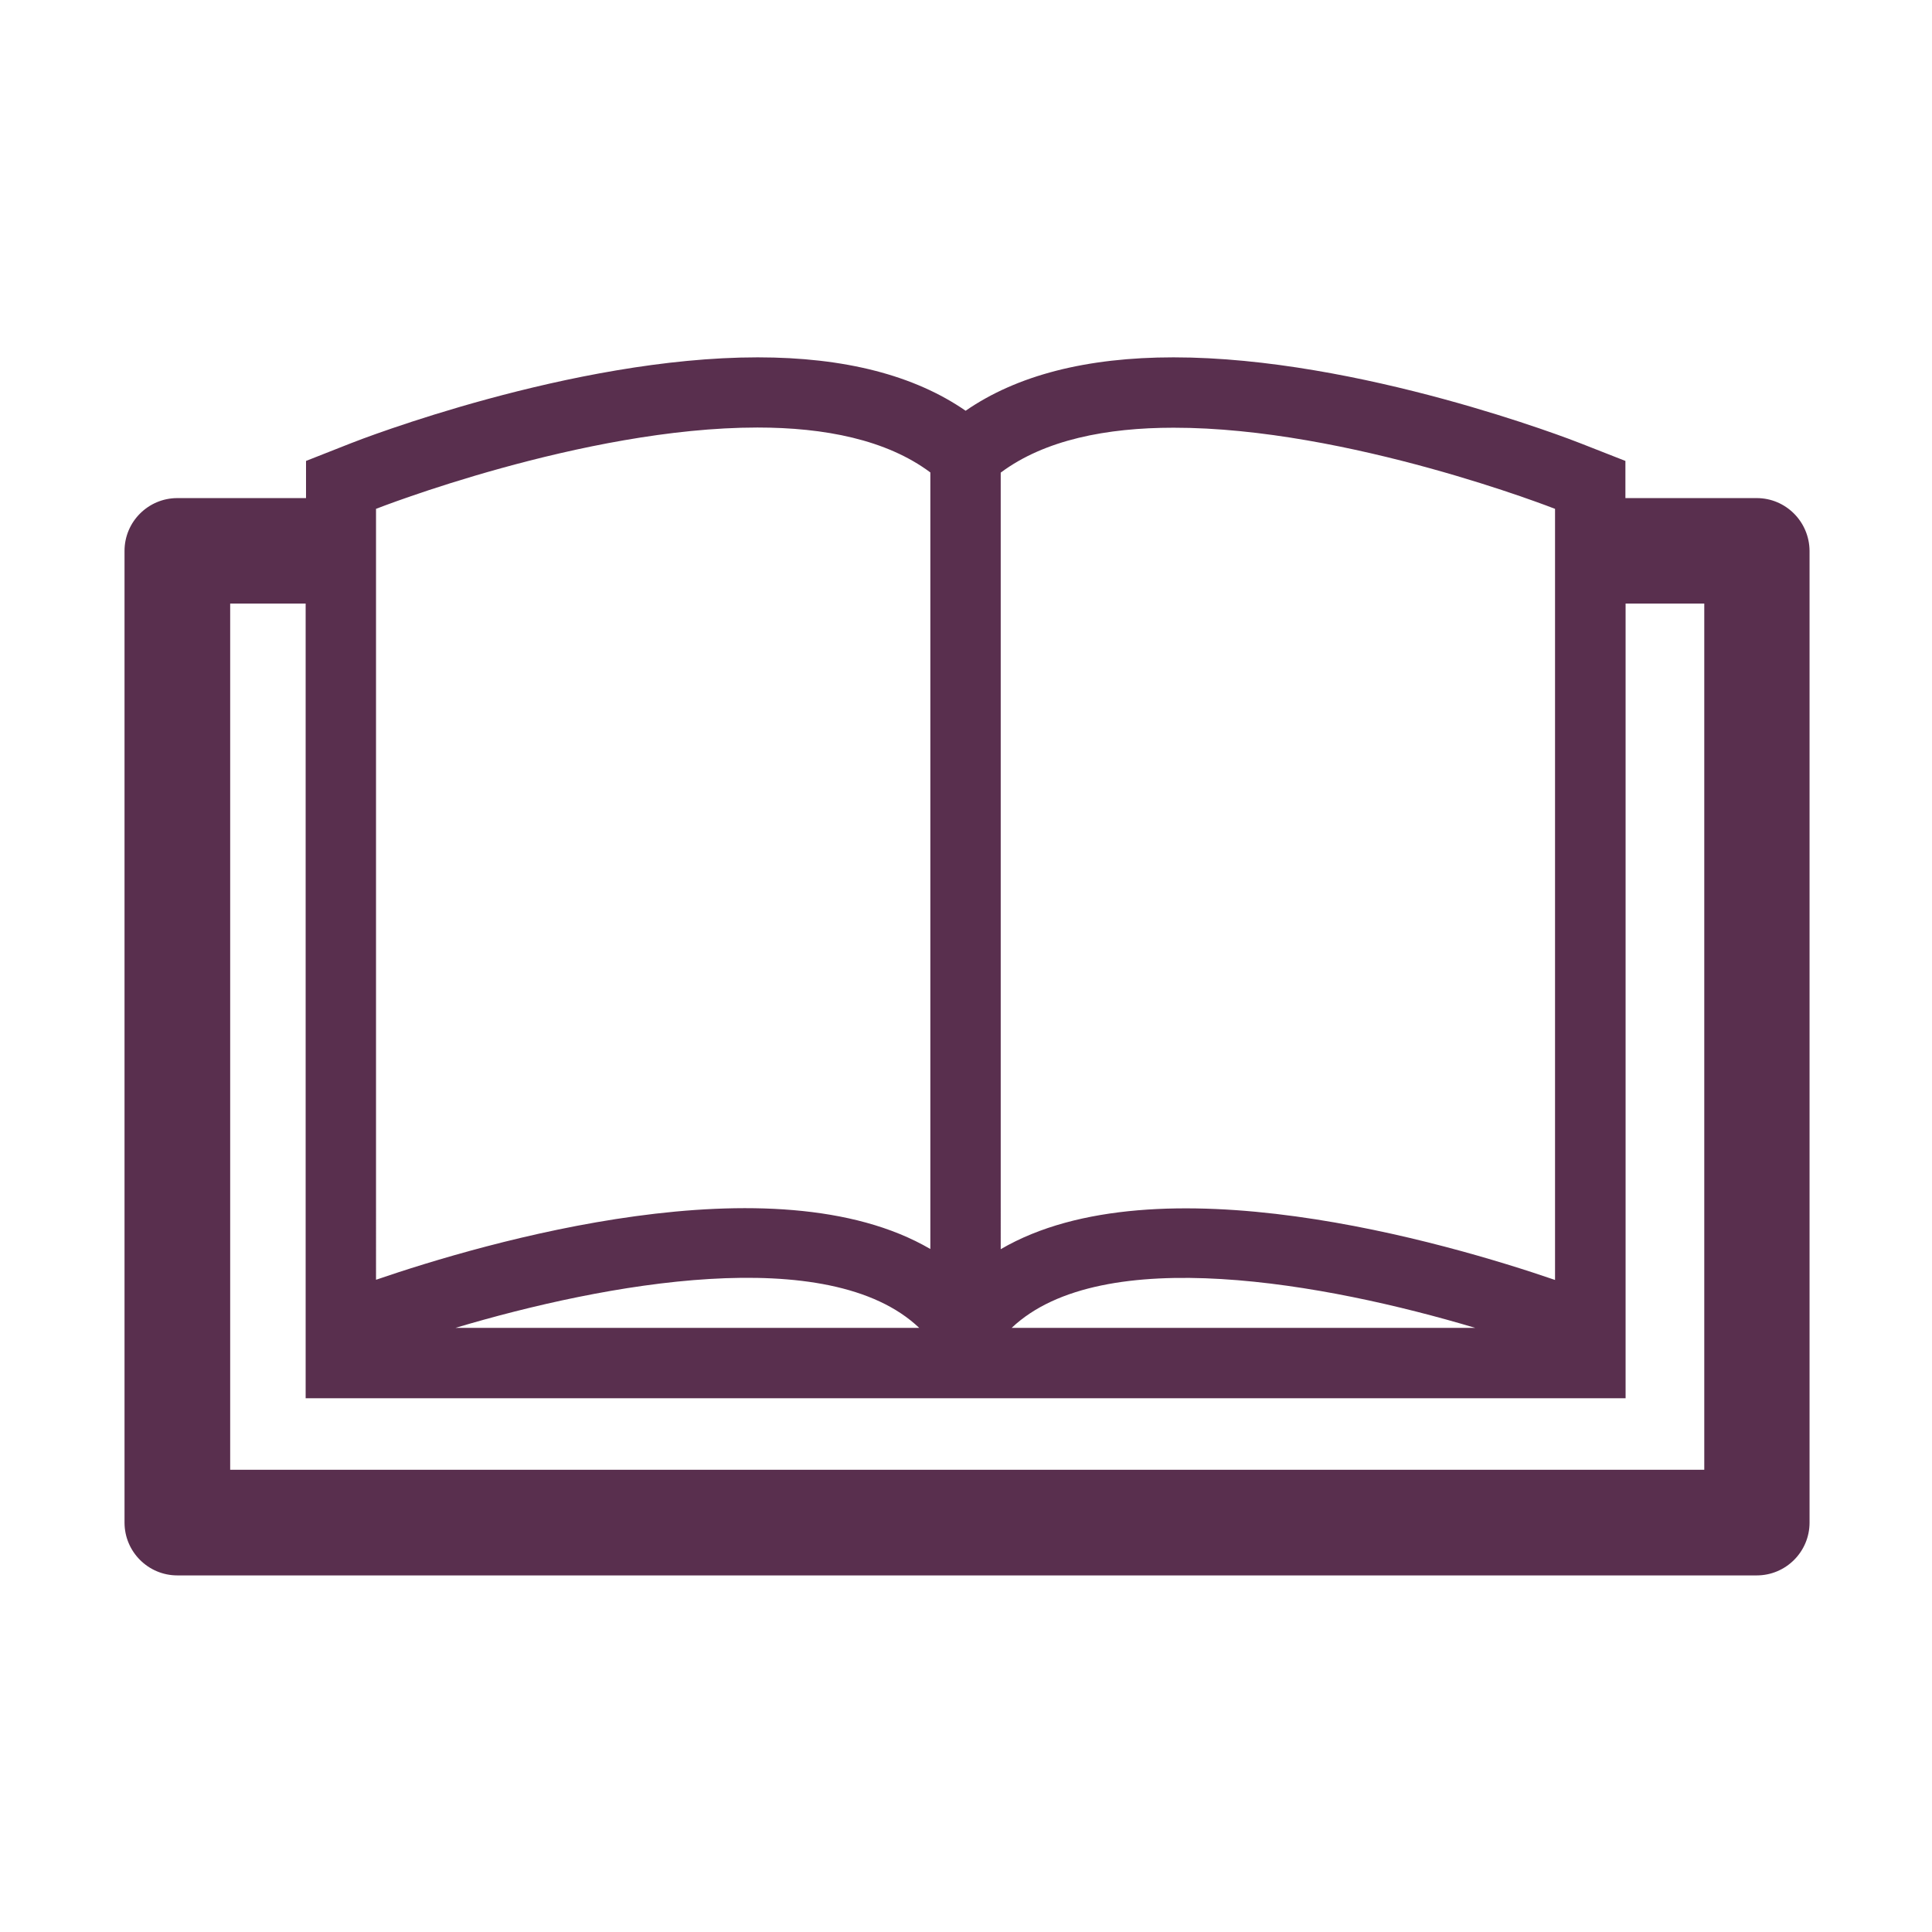   <svg viewBox="0 0 1024 1024" xmlns="http://www.w3.org/2000/svg" width="100%" style="vertical-align: middle; max-width: 100%; width: 100%;">
   <defs>
   </defs>
   <path d="M931.1 264h-69.6v-19.7l-23.7-9.3c-4.7-1.9-117.3-45.6-215.8-45.6-46.1 0-83 9.5-110.2 28.3-27.2-18.8-64.1-28.3-110.2-28.3-98.5 0-211.1 43.7-215.8 45.6l-23.6 9.3V264H94c-15.4 0-28 12.5-28 28v515c0 15.4 12.5 28 28 28h837.1c15.4 0 28-12.5 28-28V292c-0.1-15.5-12.6-28-28-28z m-106.9 5.7v408.7c-57.7-19.8-211.1-64.6-293.8-16.3V250.5c23.3-17.4 56.2-23.8 91.6-23.8 92.5-0.1 202.2 43 202.2 43z m-42.3 434.1H536.2c47.9-45.4 166.7-23.6 245.7 0zM401.5 226.6c35.4 0 68.3 6.4 91.6 23.8V662c-82.8-48.3-236.1-3.5-293.8 16.3V269.7s109.6-43.1 202.2-43.1z m85.7 477.2H241.4c79.1-23.6 197.9-45.5 245.8 0zM903.1 779H122V319.9h40v421.2H861.6V319.9h41.7V779z" fill="rgb(89,47,78)">
   </path>
  </svg>
